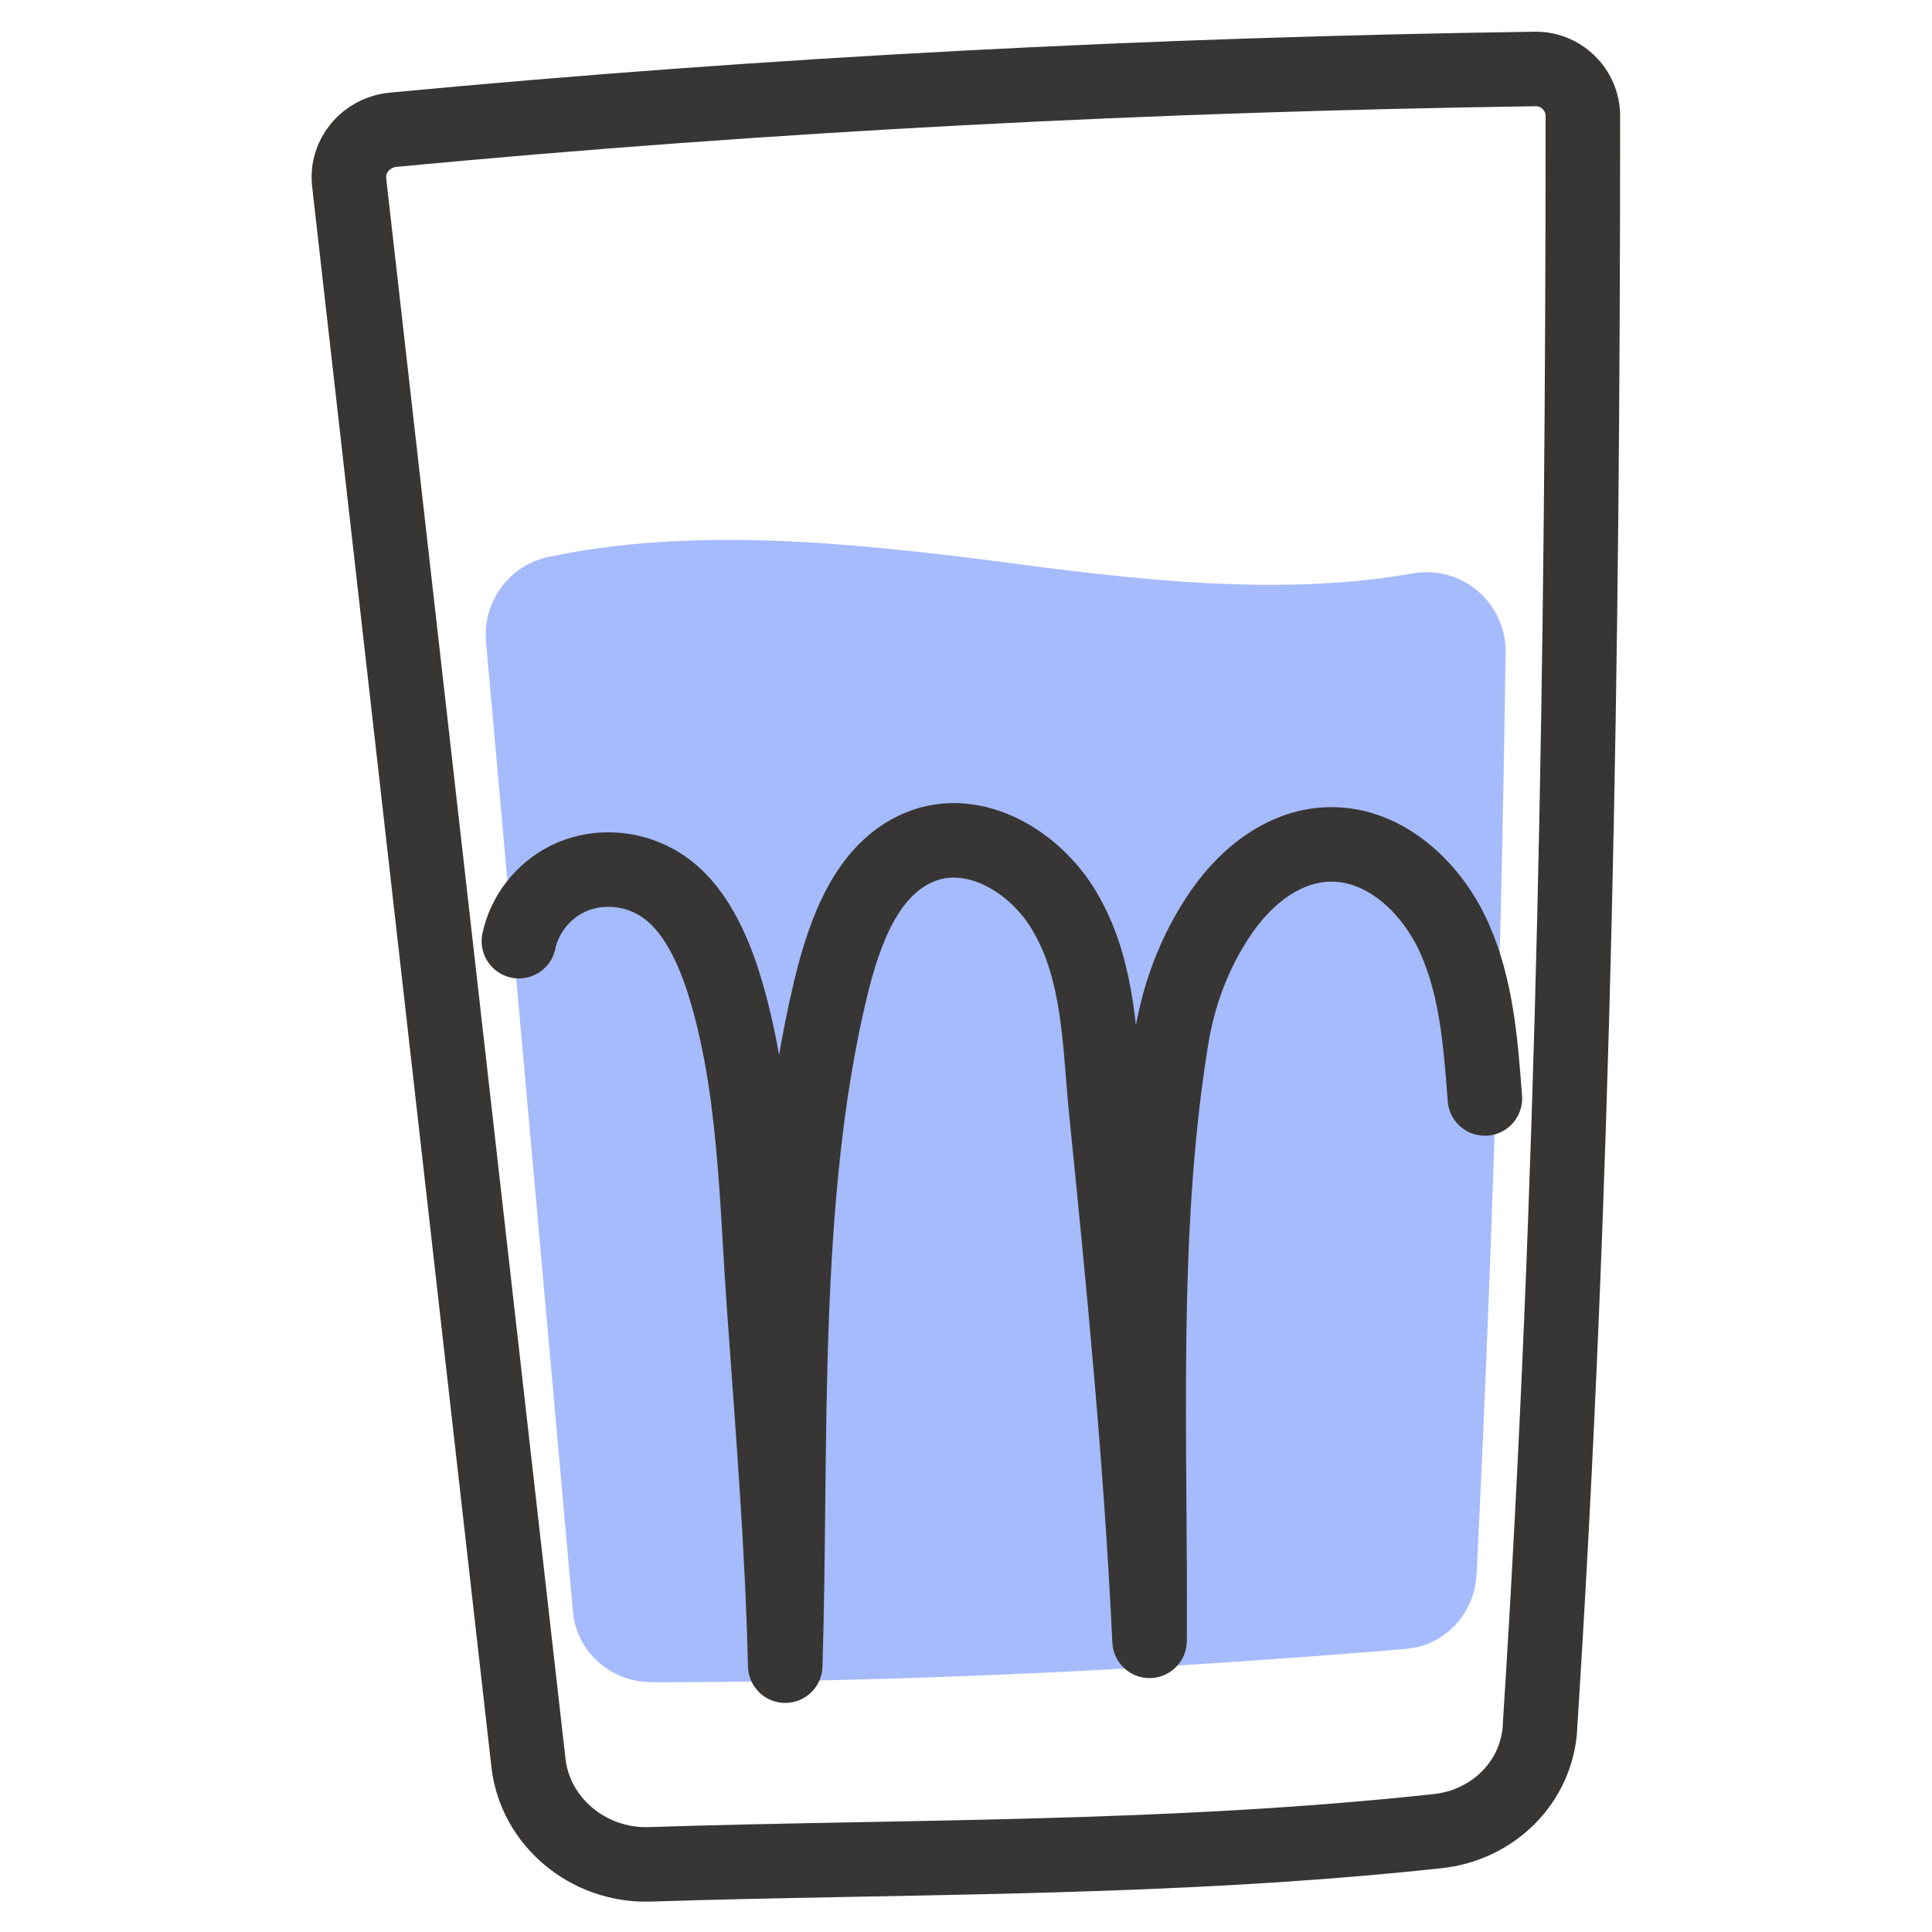 <?xml version="1.0" encoding="UTF-8"?>
<svg id="clean_lines_art" data-name="clean lines art" xmlns="http://www.w3.org/2000/svg" version="1.1" viewBox="0 0 140 140">
  <defs>
    <style>
      .cls-1 {
        fill: #a6bbfc;
        stroke: #a6bbfc;
      }

      .cls-1, .cls-2 {
        stroke-linecap: round;
        stroke-linejoin: round;
        stroke-width: 5.4px;
      }

      .cls-2 {
        fill: none;
        stroke: #383634;
      }
    </style>
  </defs>
  <path class="cls-1" d="M47.3,119.2c18.1,0,36.3-.9,54.3-2.4,1.5-.1,2.6-1.3,2.7-2.8,1.1-22.3,1.8-44.5,2.1-66.8,0-1.9-1.7-3.3-3.5-3-10.1,1.8-21,.5-31.4-.9-10.3-1.3-21.3-2.4-31.2-.3-1.5.3-2.5,1.7-2.4,3.2,2.1,23.4,4.2,46.8,6.3,70.3.1,1.5,1.4,2.7,3,2.7h0Z"/>
  <path class="cls-2" d="M111.6,125c2.5-39,3.1-77.6,3.1-116.6,0-1.9-1.6-3.5-3.6-3.4-27.6.4-55.1,1.8-82.6,4.4-2,.2-3.4,1.9-3.2,3.8l13,114.6c.5,4.2,4.3,7.4,8.7,7.3,18.5-.6,37.6-.3,57.1-2.4,4.1-.4,7.3-3.6,7.5-7.6Z"/>
  <path class="cls-2" d="M37.6,68.2c.4-1.9,1.7-3.6,3.5-4.5s4-.9,5.8-.1c2.8,1.2,4.3,4.1,5.3,6.9,2.6,7.7,2.6,16.5,3.2,24.6.6,8.5,1.3,17,1.5,25.6.5-15.9-.4-33.7,3.3-49.1,1-4.1,2.6-8.6,6.4-10.2,4-1.7,8.7,1.1,10.8,5.1,2.2,4,2.3,8.9,2.7,13.4,1.3,12.8,2.6,26.1,3.2,39,.1-14.2-.7-29.1,1.5-43.1.5-3.5,1.7-6.8,3.7-9.7s5-5.1,8.4-4.9c3.7.2,6.9,3.2,8.5,6.8,1.6,3.6,1.9,7.6,2.2,11.6"/>
</svg>